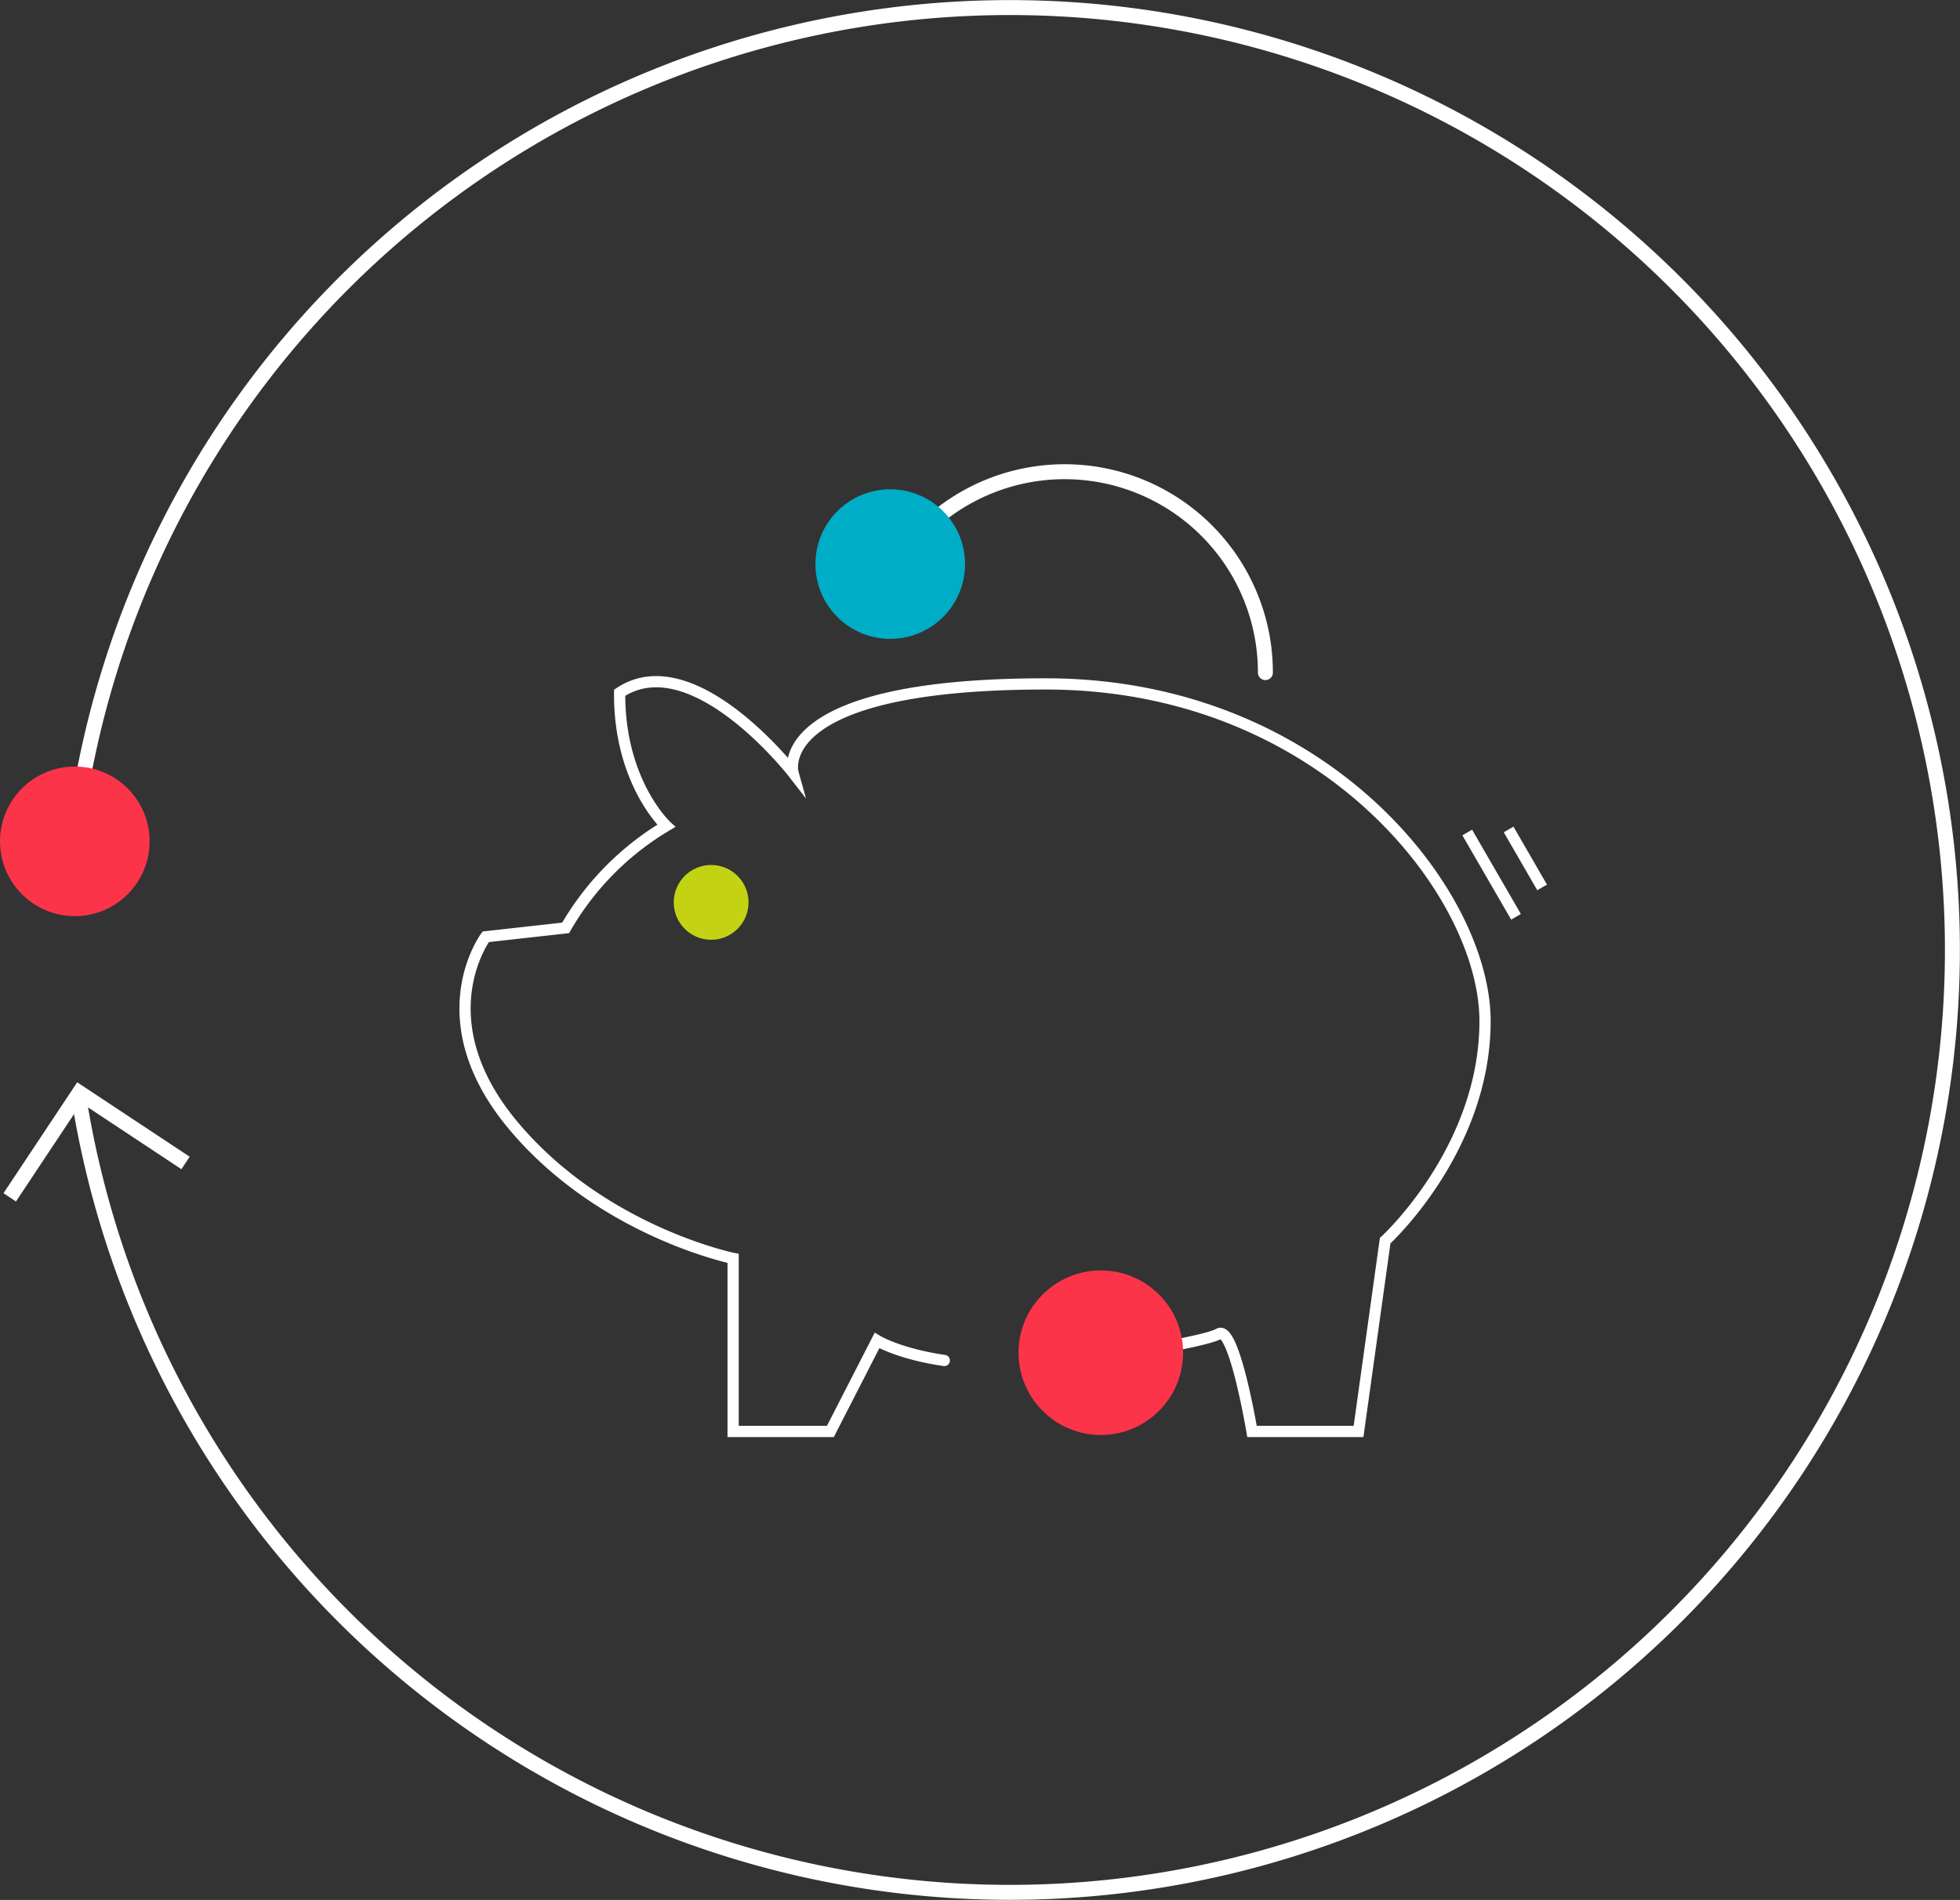 <svg id="Layer_1" data-name="Layer 1" xmlns="http://www.w3.org/2000/svg" viewBox="0 0 262 254.03"><rect x="0" y="0" width="262" height="254.03" fill="#333333" stroke="none"/><title>18_piggy</title><path d="M10.1,110.3a126,126,0,1,1,.4,36.2" transform="translate(0 -0.01)" style="fill:none;stroke:#fff;stroke-miterlimit:10;stroke-width:2px"/><polyline points="24.8 155.49 10.6 146.09 1.3 160.09" style="fill:none;stroke:#fff;stroke-miterlimit:10;stroke-width:2px"/><circle cx="10" cy="112.49" r="10" style="fill:#fb3449"/><circle cx="95.06" cy="120.65" r="5" style="fill:#c3d314"/><path d="M146.6,181.61s14.24-2.08,16.31-3.26,4.45,13.05,4.45,13.05H181.6l3.56-25.51s13.35-12.16,13.35-29.36-21.65-45.08-58.73-45.08S106,103.31,106,103.31,92.62,86.11,82.83,92.63c-0.09,11.93,6.23,17.8,6.23,17.8a37.89,37.89,0,0,0-13.45,13.64l-10.68,1.19s-8.21,11,3.66,25.21S98,168.26,98,168.26V191.4H111l6.23-12.16s2.89,1.78,9,2.67" transform="translate(0 -0.01)" style="fill:none;stroke:#fff;stroke-linecap:round;stroke-miterlimit:10;stroke-width:1.5px"/><line x1="196.13" y1="111.31" x2="202.65" y2="122.58" style="fill:none;stroke:#fff;stroke-miterlimit:10;stroke-width:1.5px"/><line x1="201.66" y1="110.9" x2="206.14" y2="118.65" style="fill:none;stroke:#fff;stroke-miterlimit:10;stroke-width:1.5px"/><path d="M122.15,72.2a26.84,26.84,0,0,1,47,17.74" transform="translate(0 -0.01)" style="fill:none;stroke:#fff;stroke-linecap:round;stroke-miterlimit:10;stroke-width:2px"/><circle cx="147.15" cy="180.86" r="11" style="fill:#fb3449"/><circle cx="119" cy="75.42" r="10" style="fill:#00adc6"/></svg>